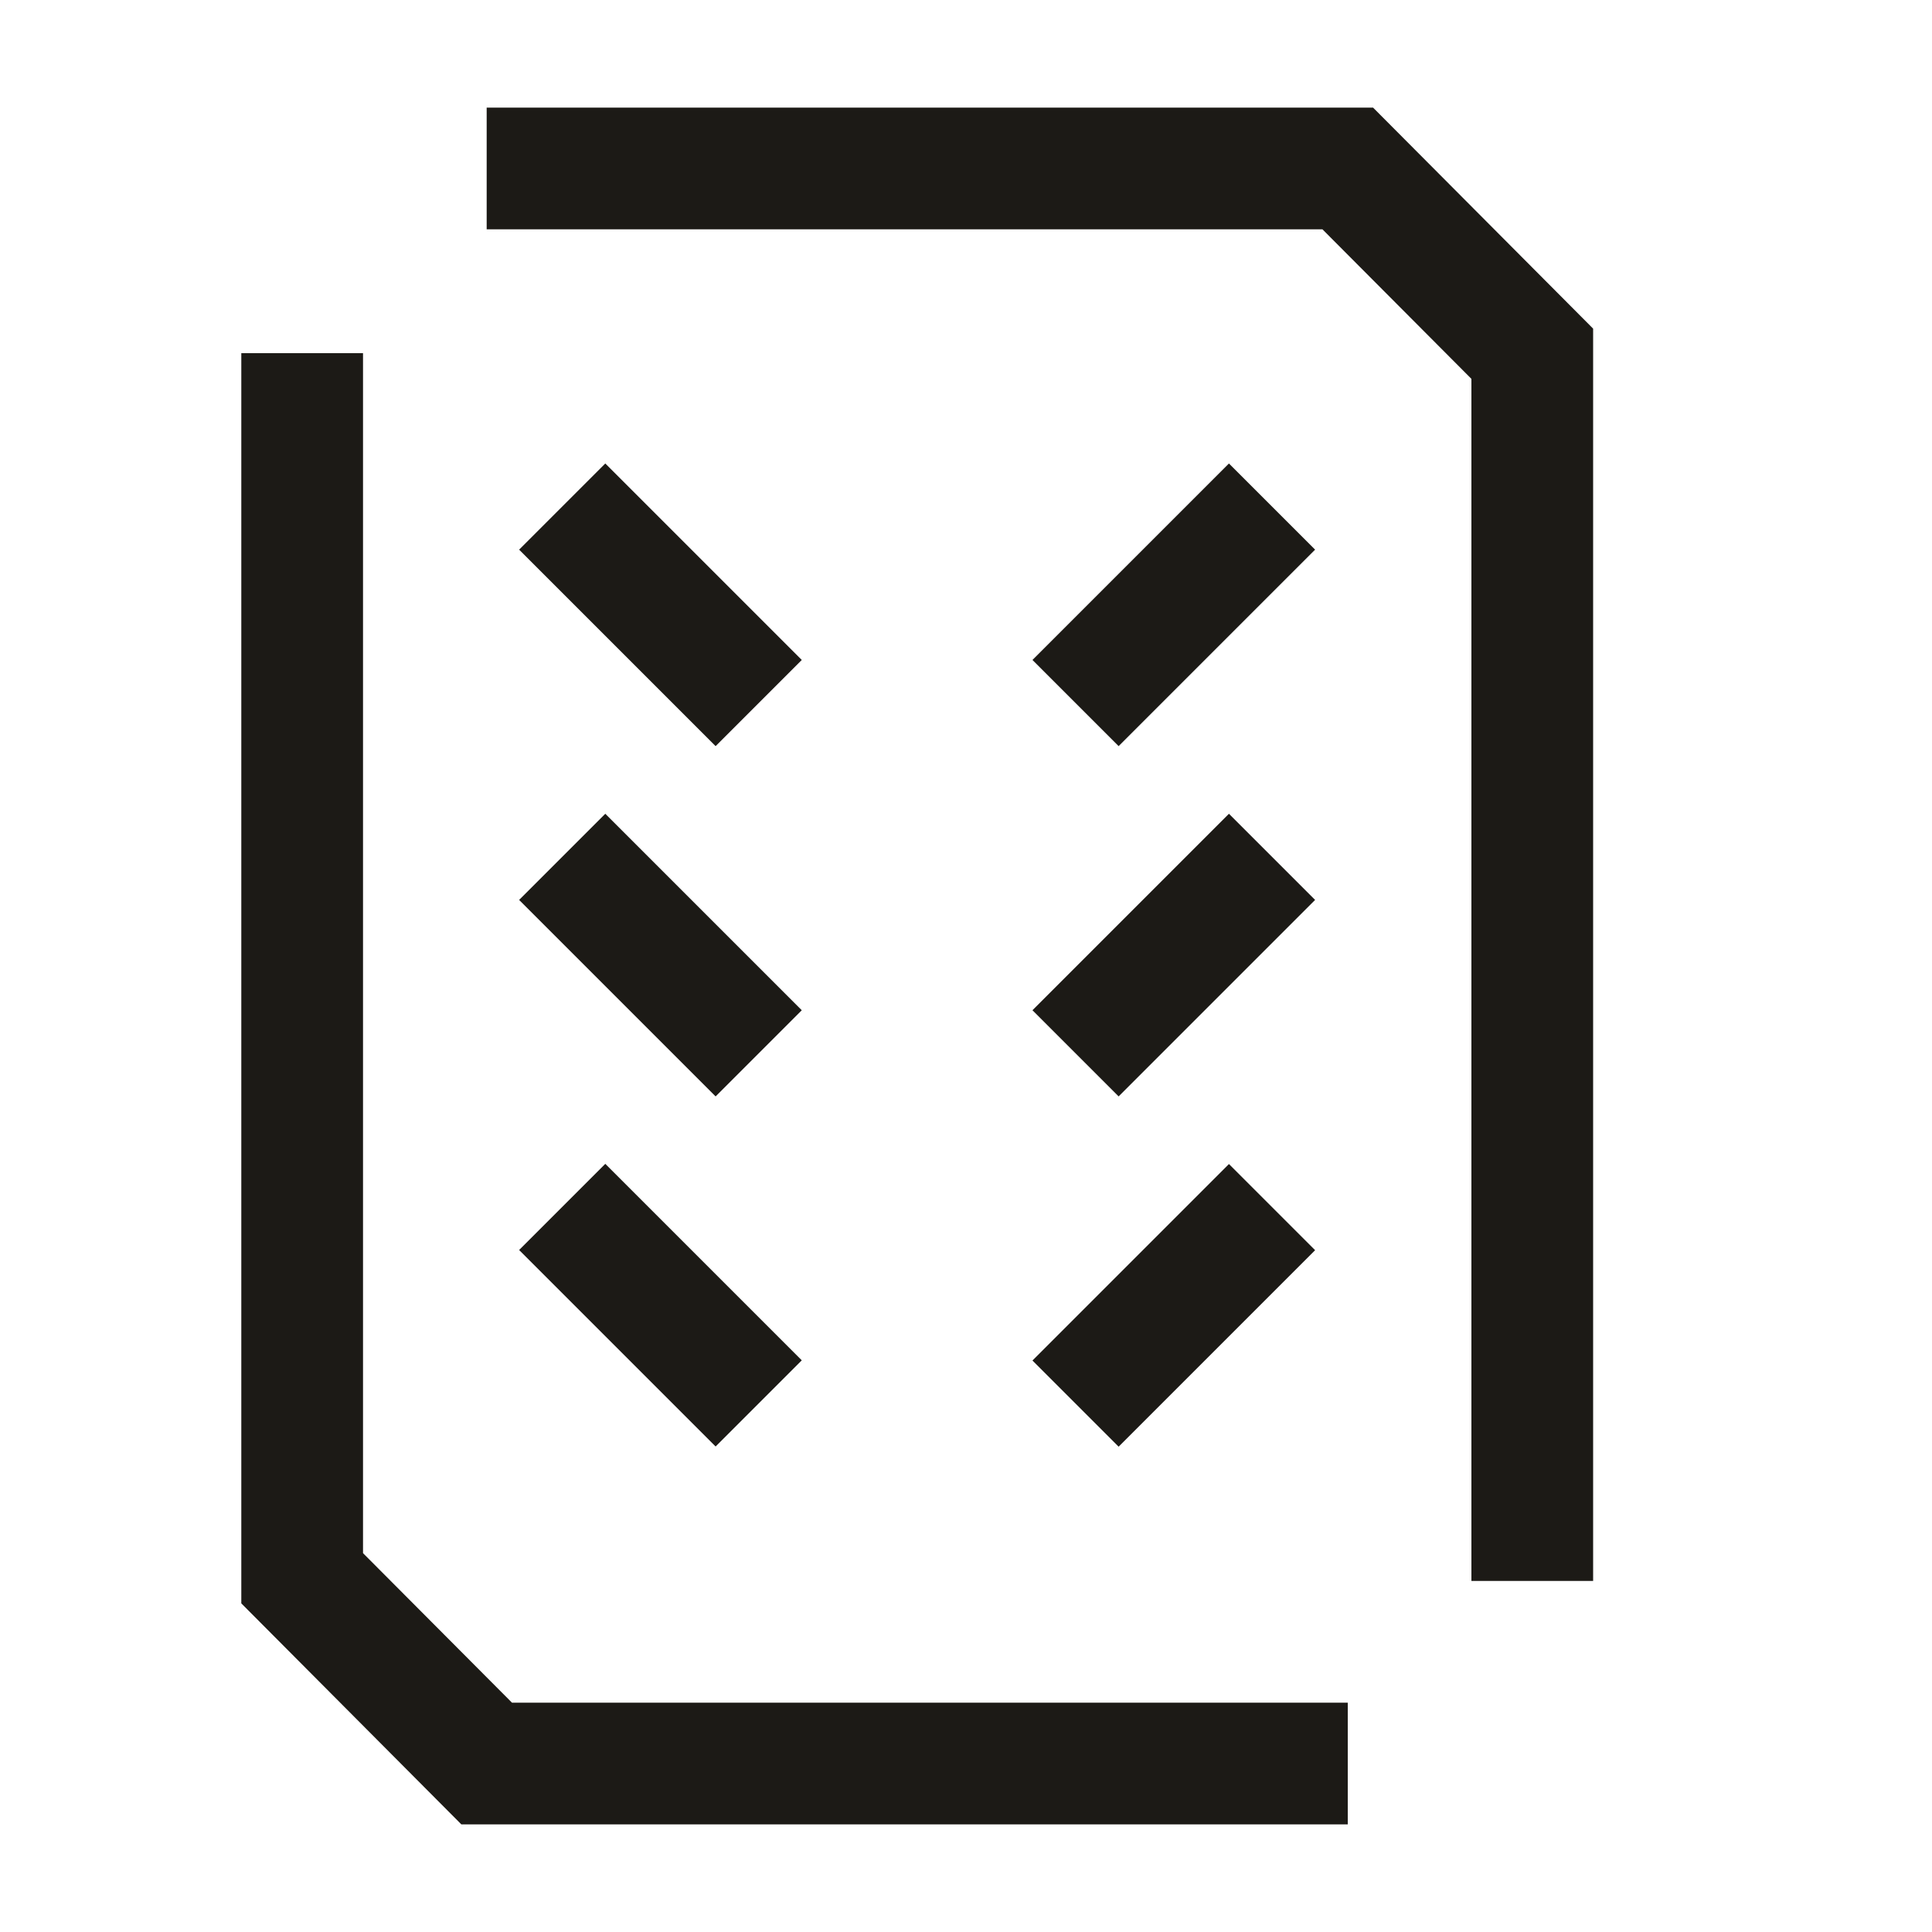 <svg viewBox="0 0 1000 1000" version="1.1" xmlns="http://www.w3.org/2000/svg" id="Layer_1">
  
  <defs>
    <style>
      .st0 {
        fill: #1c1a16;
      }
    </style>
  </defs>
  <path d="M187.9,803.8V182.8h-63v647.1l113.9,114.4h458.8v-63h-432.6l-77.1-77.4Z" class="st0"></path>
  <path d="M710.7,55.7H251.9v63h432.6l77.1,77.4v622.2h63V170.1l-113.9-114.4Z" class="st0"></path>
  <path d="M636.1,239.9l-101.7,101.7,44.6,44.6,101.7-101.7-44.6-44.6Z" class="st0"></path>
  <path d="M636.1,421.2l-101.7,101.7,44.6,44.6,101.7-101.7-44.6-44.6Z" class="st0"></path>
  <path d="M636.1,602.5l-101.7,101.7,44.6,44.6,101.7-101.7-44.6-44.6Z" class="st0"></path>
  <path d="M313.3,239.9l-44.6,44.6,101.7,101.7,44.6-44.6-101.7-101.7Z" class="st0"></path>
  <path d="M313.3,421.2l-44.6,44.6,101.7,101.7,44.6-44.6-101.7-101.7Z" class="st0"></path>
  <path d="M313.3,602.4l-44.6,44.6,101.7,101.7,44.6-44.6-101.7-101.7Z" class="st0"></path>
</svg>